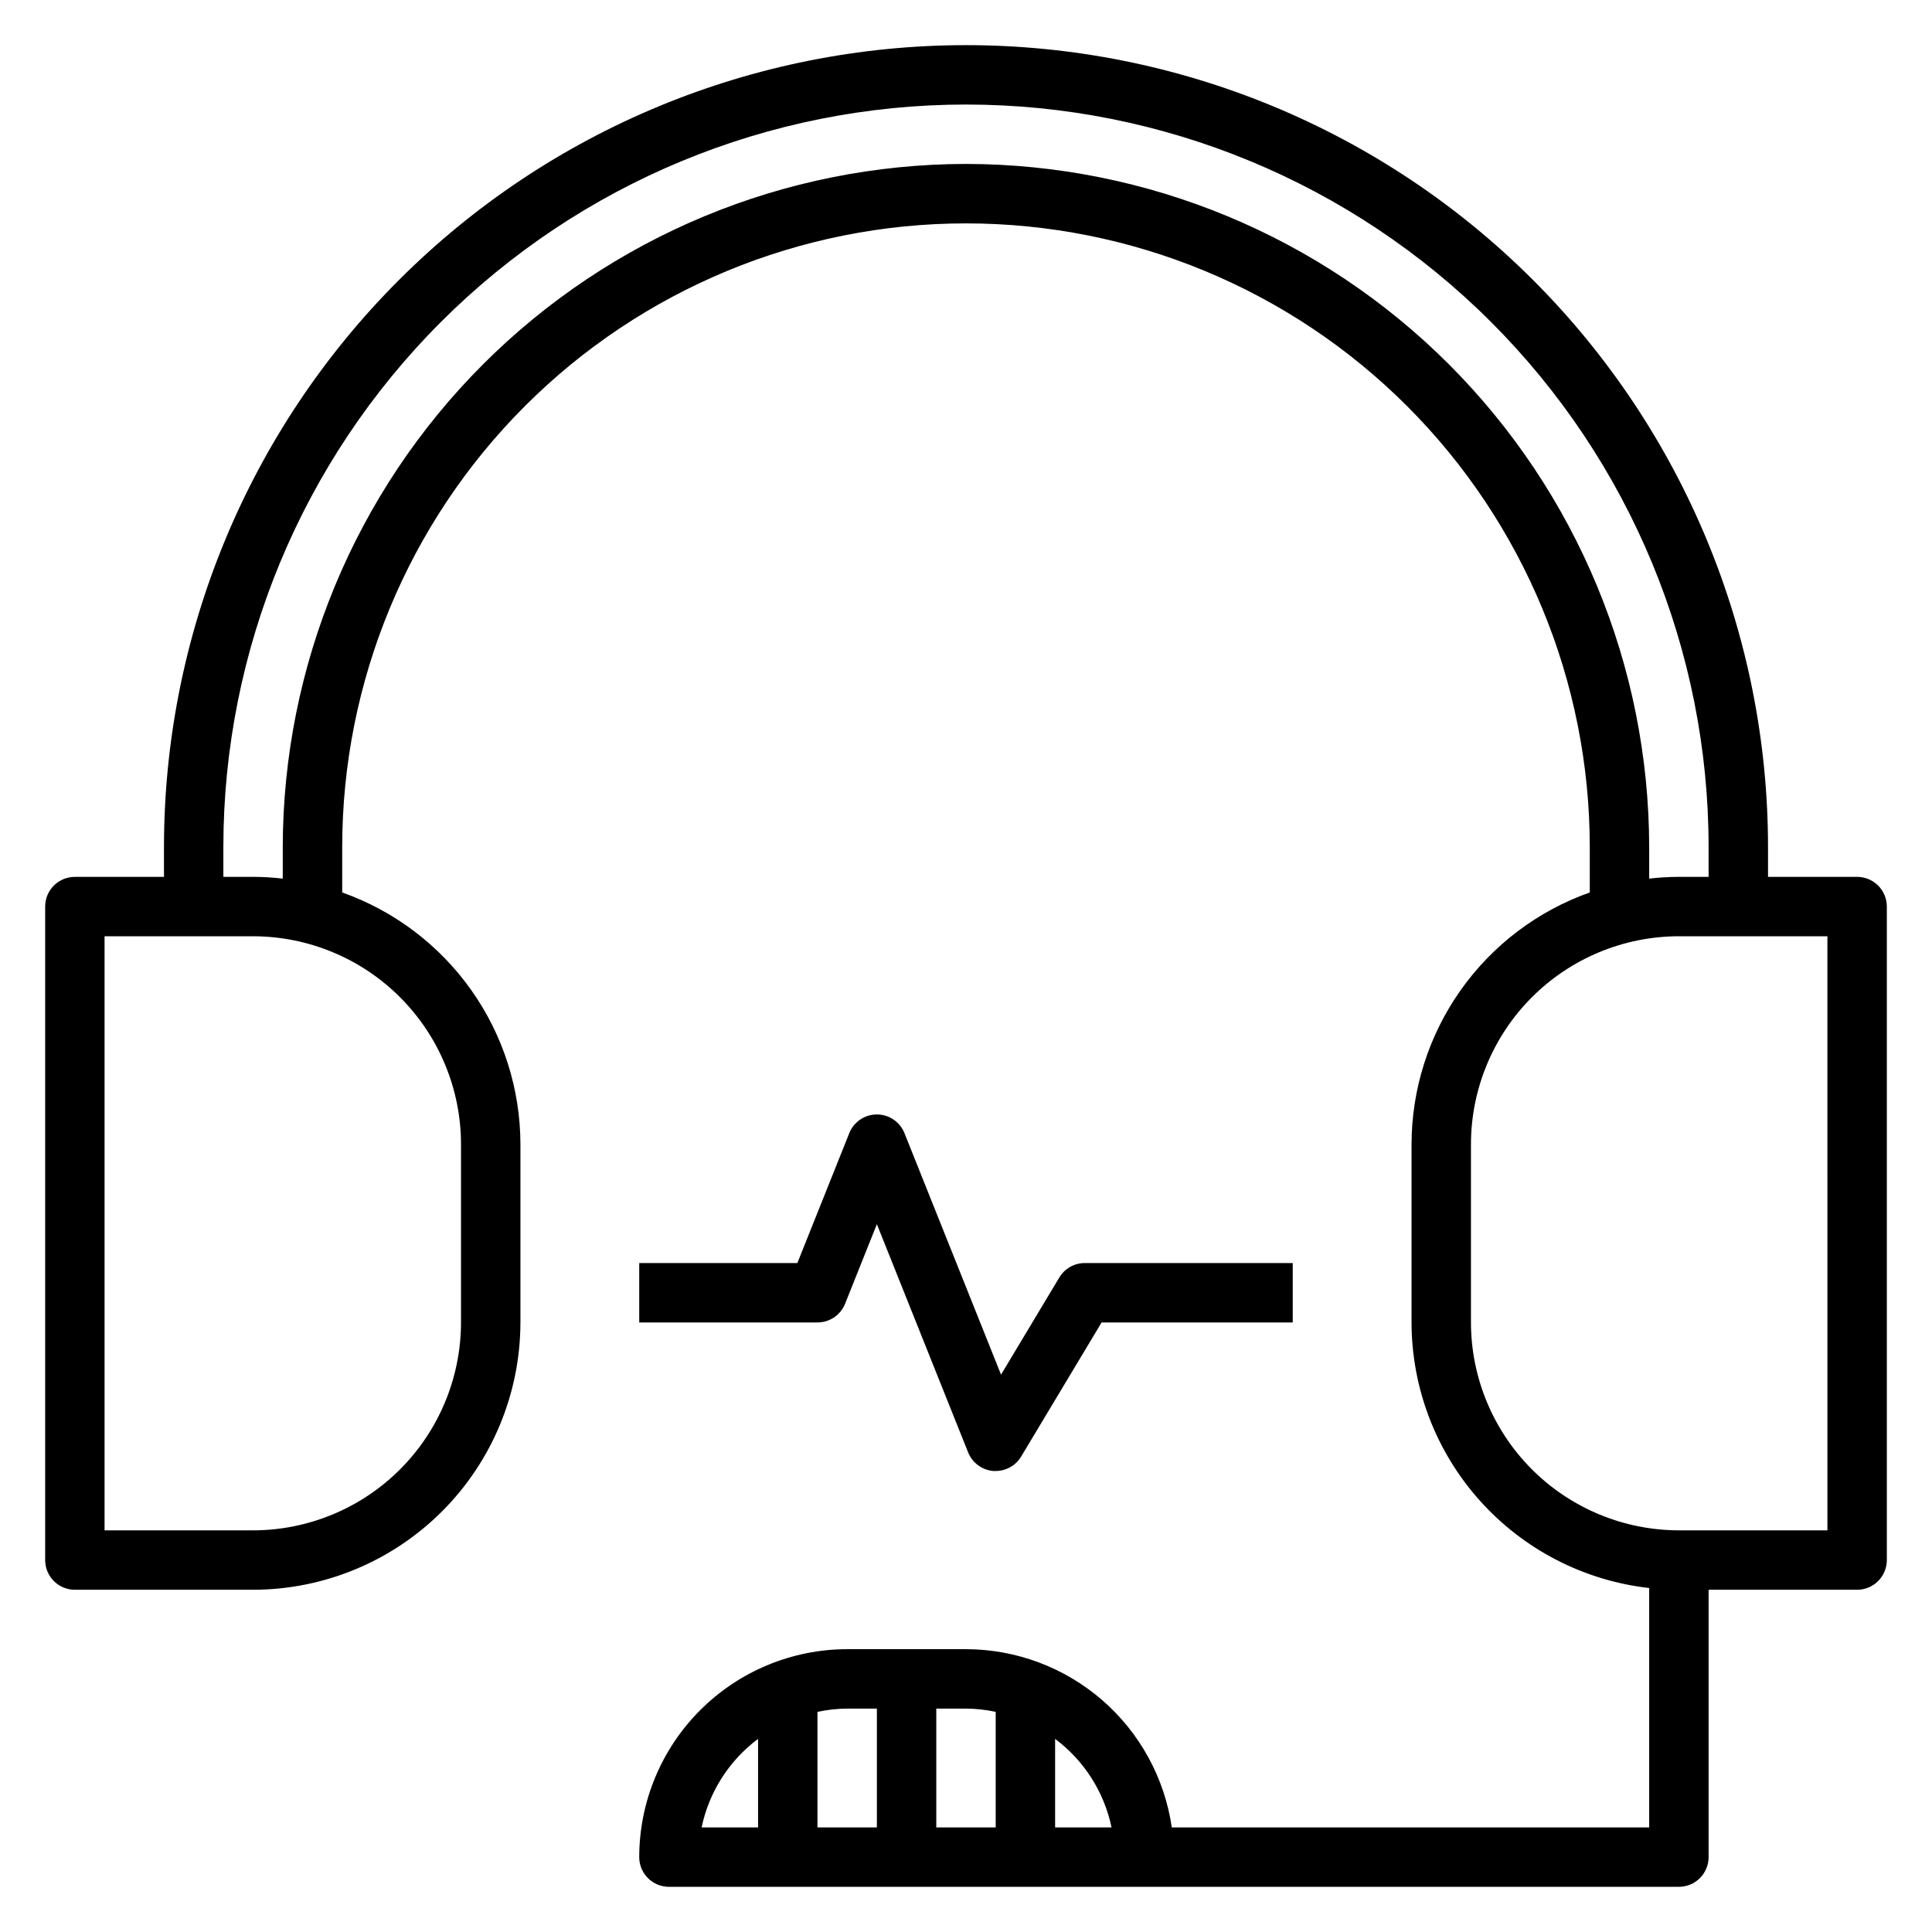 <?xml version="1.0" encoding="UTF-8"?>
<!-- Uploaded to: SVG Repo, www.svgrepo.com, Generator: SVG Repo Mixer Tools -->
<svg fill="#000000" width="800px" height="800px" version="1.1" viewBox="144 144 512 512" xmlns="http://www.w3.org/2000/svg">
 <g>
  <path d="m636.16 376.38h-23.617v-7.871c0-56.371-22.395-110.43-62.254-150.29-39.859-39.859-93.922-62.254-150.29-62.254-56.371 0-110.43 22.395-150.29 62.254s-62.254 93.922-62.254 150.29v7.871h-23.617c-4.348 0-7.871 3.523-7.871 7.871v173.18c0 2.09 0.832 4.09 2.305 5.566 1.477 1.477 3.481 2.309 5.566 2.309h47.234c18.781-0.023 36.789-7.496 50.07-20.777s20.754-31.289 20.777-50.074v-47.23c-0.027-14.637-4.578-28.902-13.035-40.848-8.457-11.945-20.402-20.98-34.195-25.867v-12.004c0-43.844 17.414-85.895 48.418-116.89 31-31.004 73.051-48.418 116.89-48.418s85.891 17.414 116.89 48.418c31.004 31 48.422 73.051 48.422 116.89v12.004c-13.797 4.887-25.742 13.922-34.199 25.867-8.453 11.945-13.008 26.211-13.035 40.848v47.23c0.027 17.418 6.457 34.219 18.074 47.199 11.613 12.98 27.594 21.23 44.902 23.188v63.441h-126.51c-1.91-13.109-8.469-25.094-18.484-33.766-10.016-8.672-22.812-13.453-36.059-13.469h-31.488c-14.609 0.016-28.617 5.828-38.949 16.16-10.328 10.328-16.141 24.336-16.156 38.945 0 2.086 0.828 4.09 2.305 5.566 1.477 1.477 3.481 2.305 5.566 2.305h267.65c2.09 0 4.09-0.828 5.566-2.305 1.477-1.477 2.309-3.481 2.309-5.566v-70.848h39.359c2.086 0 4.09-0.832 5.566-2.309 1.477-1.477 2.305-3.477 2.305-5.566v-173.18c0-2.086-0.828-4.09-2.305-5.566-1.477-1.477-3.481-2.305-5.566-2.305zm-228.29 221.28v30.625h-15.746v-31.488h7.875c2.644 0.016 5.281 0.309 7.871 0.863zm-31.488-0.863v31.488h-15.746v-30.625c2.59-0.555 5.227-0.848 7.875-0.863zm-31.488 8.031v23.457h-14.957c1.957-9.383 7.277-17.727 14.957-23.461zm78.719 23.457v-23.461c7.684 5.734 13 14.078 14.957 23.461zm-157.44-181.06v47.23c-0.02 14.609-5.828 28.617-16.16 38.949-10.328 10.328-24.336 16.141-38.945 16.156h-39.359v-157.44h39.359c14.609 0.02 28.617 5.828 38.945 16.16 10.332 10.328 16.141 24.336 16.16 38.945zm133.82-259.78c-48.004 0.055-94.023 19.148-127.97 53.09-33.941 33.945-53.035 79.965-53.09 127.97v8.336c-2.613-0.301-5.242-0.457-7.871-0.465h-7.871v-7.871c0-52.195 20.734-102.25 57.641-139.16s86.965-57.641 139.16-57.641c52.191 0 102.25 20.734 139.16 57.641 36.91 36.906 57.645 86.965 57.645 139.16v7.871h-7.875c-2.629 0.008-5.258 0.164-7.871 0.465v-8.336c-0.055-48.004-19.148-94.023-53.09-127.97-33.941-33.941-79.965-53.035-127.96-53.09zm228.29 362.11h-39.363c-14.609-0.016-28.613-5.828-38.945-16.156-10.328-10.332-16.141-24.34-16.156-38.949v-47.23c0.016-14.609 5.828-28.617 16.156-38.945 10.332-10.332 24.336-16.141 38.945-16.16h39.359z"/>
  <path d="m367.95 489.52 8.43-21.098 24.176 60.457c1.105 2.785 3.695 4.703 6.684 4.945h0.629c2.762 0 5.324-1.449 6.746-3.82l21.324-35.543h50.648v-15.742h-55.102c-2.766 0-5.324 1.449-6.746 3.816l-15.453 25.758-25.594-63.992c-1.191-2.992-4.09-4.957-7.312-4.957-3.223 0-6.121 1.965-7.312 4.957l-13.762 34.418h-41.902v15.742h47.23c3.223 0.004 6.117-1.953 7.316-4.941z"/>
 </g>
</svg>